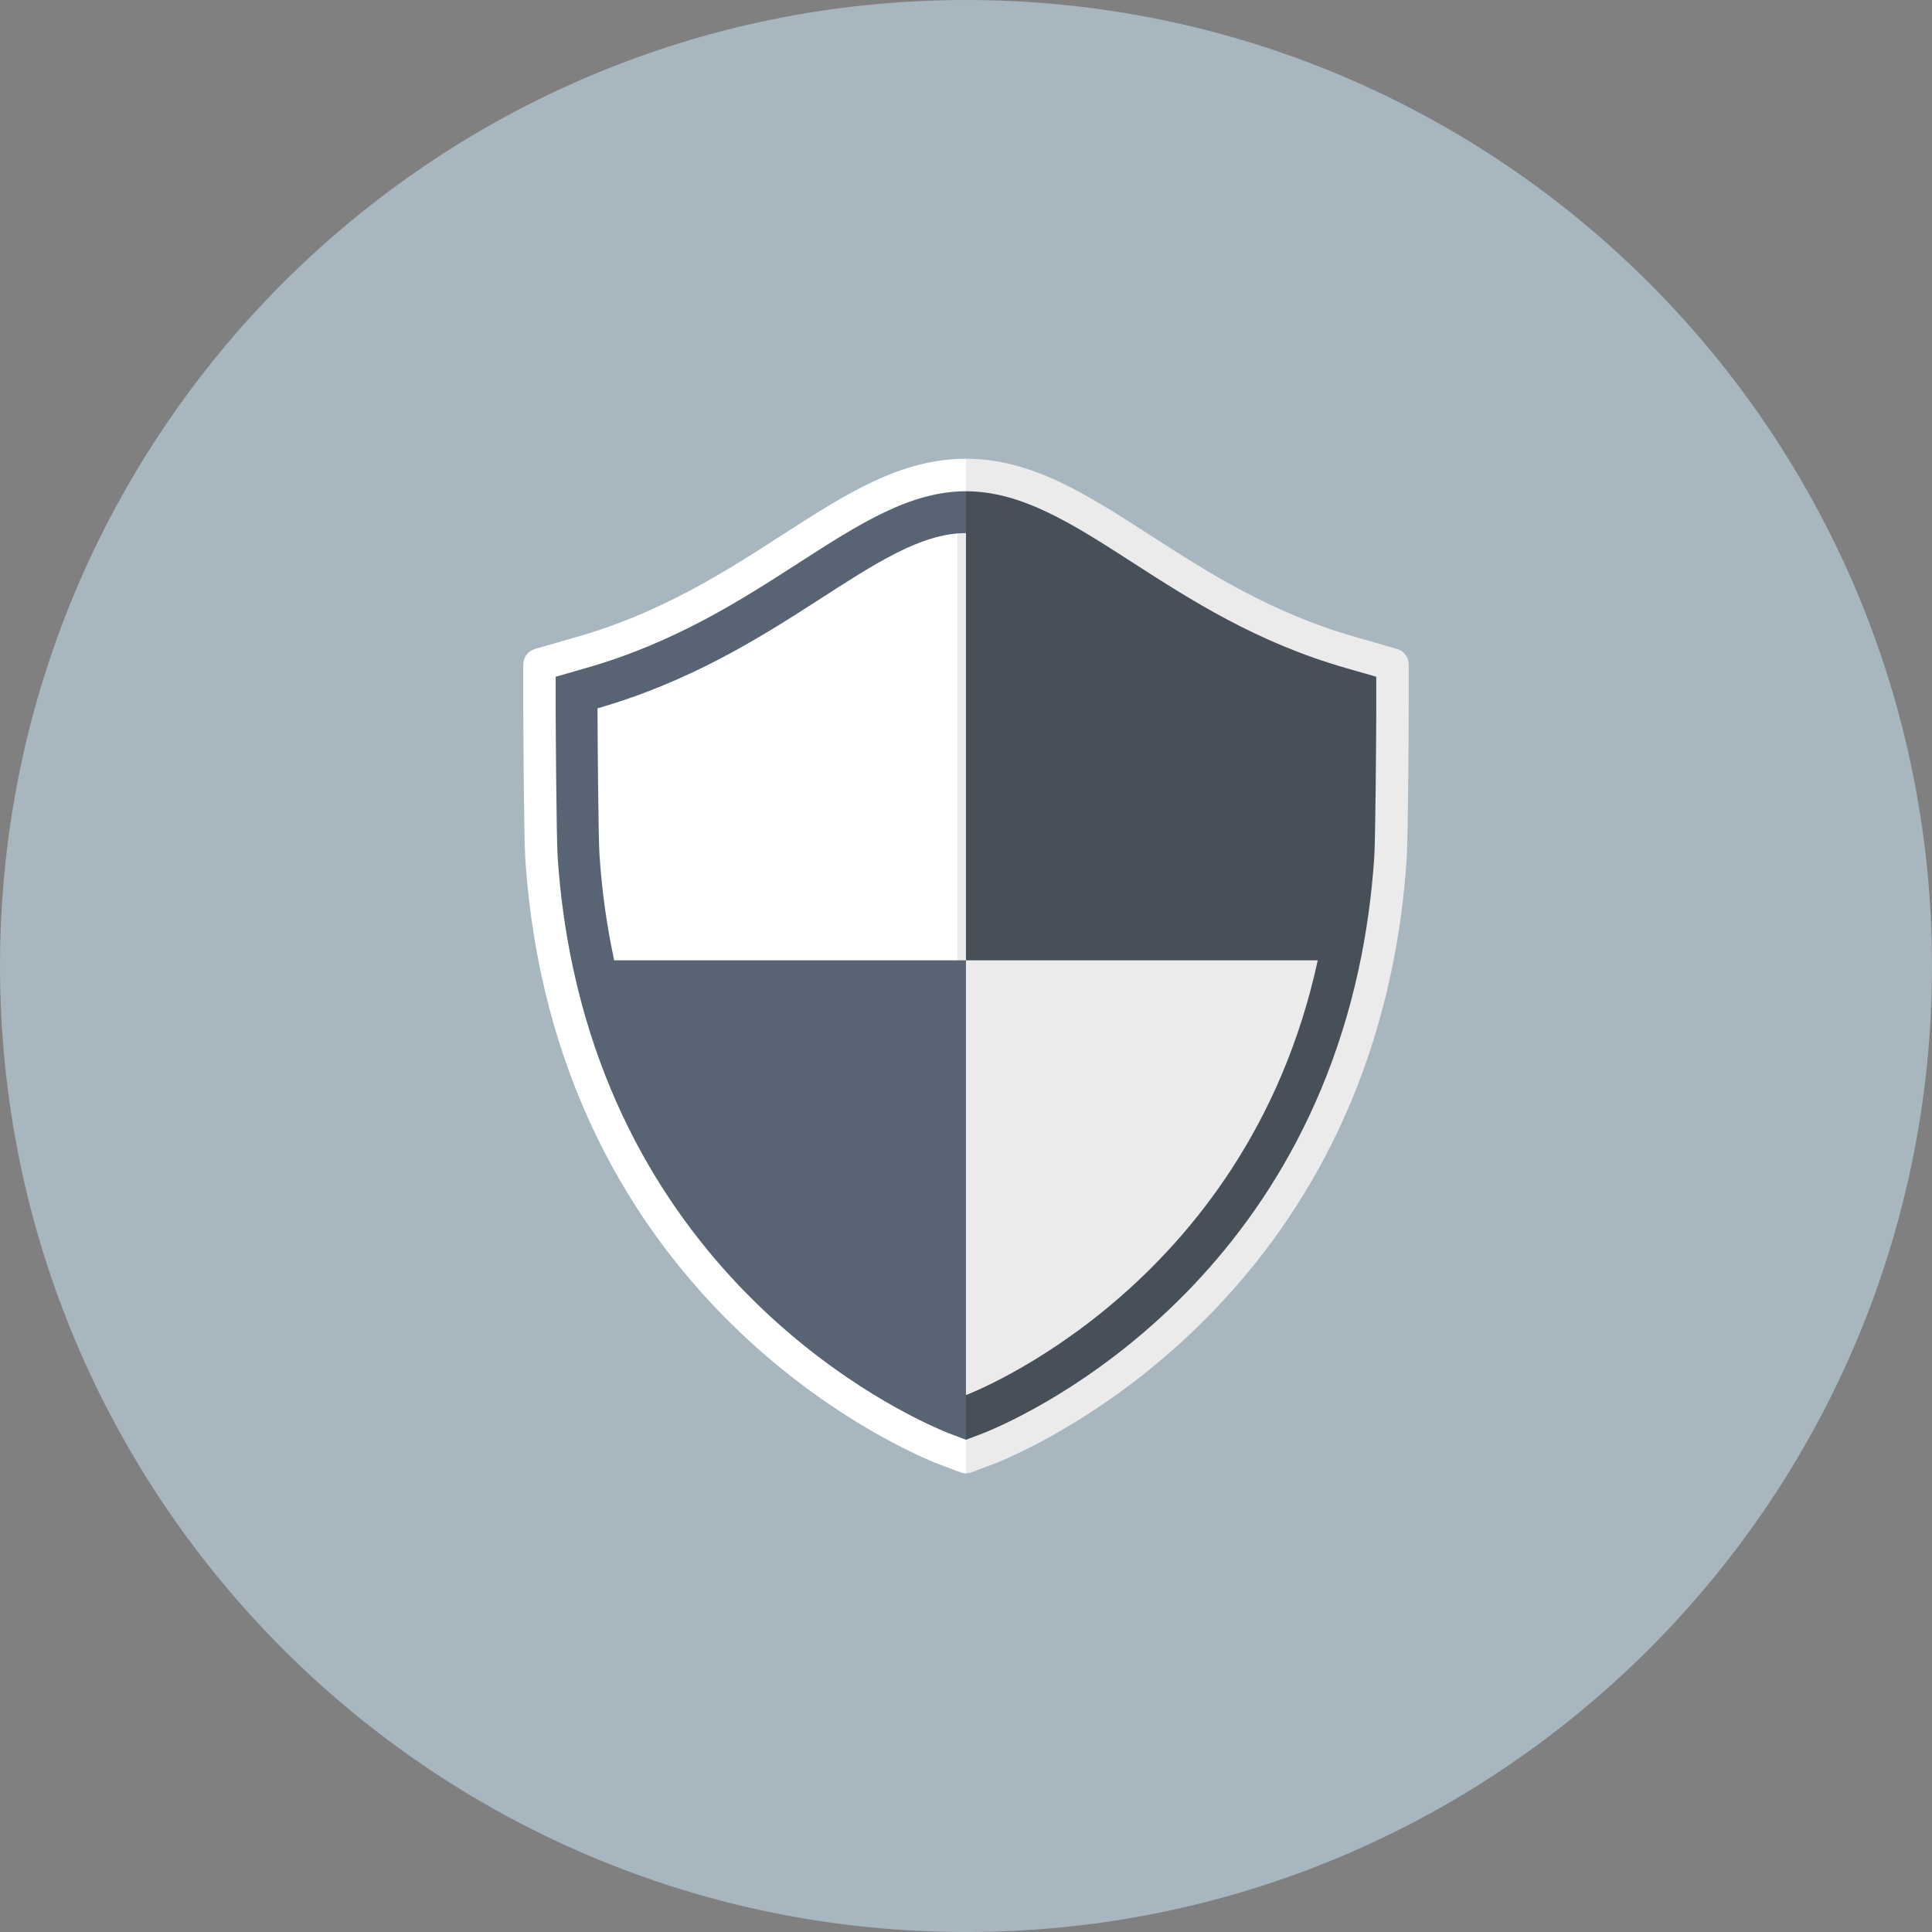 <?xml version="1.0" ?><!DOCTYPE svg  PUBLIC '-//W3C//DTD SVG 1.1//EN'  'http://www.w3.org/Graphics/SVG/1.1/DTD/svg11.dtd'><svg style="enable-background:new 0 0 499.996 500.004;" version="1.1" viewBox="0 0 499.996 500.004" xml:space="preserve" xmlns="http://www.w3.org/2000/svg" xmlns:xlink="http://www.w3.org/1999/xlink"><rect x="0" y="0" width="499.996" height="500.004" fill="#808080" stroke="none"/><g id="security-safety-shield"><g><path d="M249.998,500.004C111.931,500.004,0,388.074,0,249.998C0,111.931,111.931,0,249.998,0    c138.058,0,249.998,111.931,249.998,249.998C499.996,388.074,388.057,500.004,249.998,500.004z" style="fill:#A8B6C0;"/><g><linearGradient gradientUnits="userSpaceOnUse" id="SVGID_1_" x1="135.418" x2="364.582" y1="250.006" y2="250.006"><stop offset="0.5" style="stop-color:#FFFFFF"/><stop offset="0.5" style="stop-color:#EBEBEB"/></linearGradient><path d="M364.582,171.981v11.325c0,3.427-0.175,33.555-0.543,38.974     c-0.666,10.299-2.086,20.513-4.222,30.333c-20.487,94.478-99.717,125.17-103.076,126.426l-5.269,1.974     c-0.479,0.179-0.975,0.273-1.483,0.273c-0.496,0-0.996-0.094-1.47-0.273l-5.269-1.974     c-3.368-1.256-82.594-31.974-103.085-126.426c-2.128-9.82-3.551-20.017-4.226-30.333c-0.351-5.436-0.521-35.547-0.521-38.974     v-11.325c0-1.872,1.235-3.53,3.038-4.043l10.889-3.12c21.871-6.256,38.461-16.94,53.089-26.376     c16.423-10.581,30.602-19.718,47.555-19.718c16.957,0,31.136,9.137,47.555,19.701c14.645,9.453,31.23,20.136,53.106,26.393     l10.884,3.12C363.339,168.452,364.582,170.11,364.582,171.981z" style="fill:url(#SVGID_1_);"/><linearGradient gradientUnits="userSpaceOnUse" id="SVGID_2_" x1="143.807" x2="356.176" y1="249.87" y2="249.87"><stop offset="0.5" style="stop-color:#586373"/><stop offset="0.5" style="stop-color:#474F59"/></linearGradient><path d="M356.176,175.144l-7.846-2.256c-23.06-6.59-40.205-17.641-55.333-27.385     c-15.299-9.854-28.517-18.367-43.008-18.367c-14.483,0-27.696,8.513-43.004,18.359c-15.12,9.752-32.261,20.803-55.329,27.393     l-7.85,2.256v8.162c0,4.094,0.196,33.53,0.512,38.436c0.645,9.889,2.013,19.675,4.056,29.094     c19.534,90.025,94.636,119.153,97.82,120.332l3.795,1.436l3.803-1.436c3.188-1.179,78.281-30.29,97.82-120.332     c2.038-9.419,3.402-19.205,4.047-29.094c0.325-4.897,0.517-34.333,0.517-38.436V175.144z" style="fill:url(#SVGID_2_);"/><linearGradient gradientUnits="userSpaceOnUse" id="SVGID_3_" x1="154.636" x2="341.031" y1="249.502" y2="249.502"><stop offset="0.5" style="stop-color:#FFFFFF"/><stop offset="0.5" style="stop-color:#EBEBEB"/></linearGradient><path d="M249.989,221.041v27.495H158.96c-1.863-8.573-3.192-17.726-3.825-27.495     c-0.295-4.462-0.5-33.025-0.5-37.735c47.679-13.649,72.016-45.341,95.354-45.341V221.041z M249.989,248.537V361.04     c0,0,72.529-27.162,91.042-112.503H249.989z" style="fill:url(#SVGID_3_);"/></g></g></g><g id="Layer_1"/></svg>